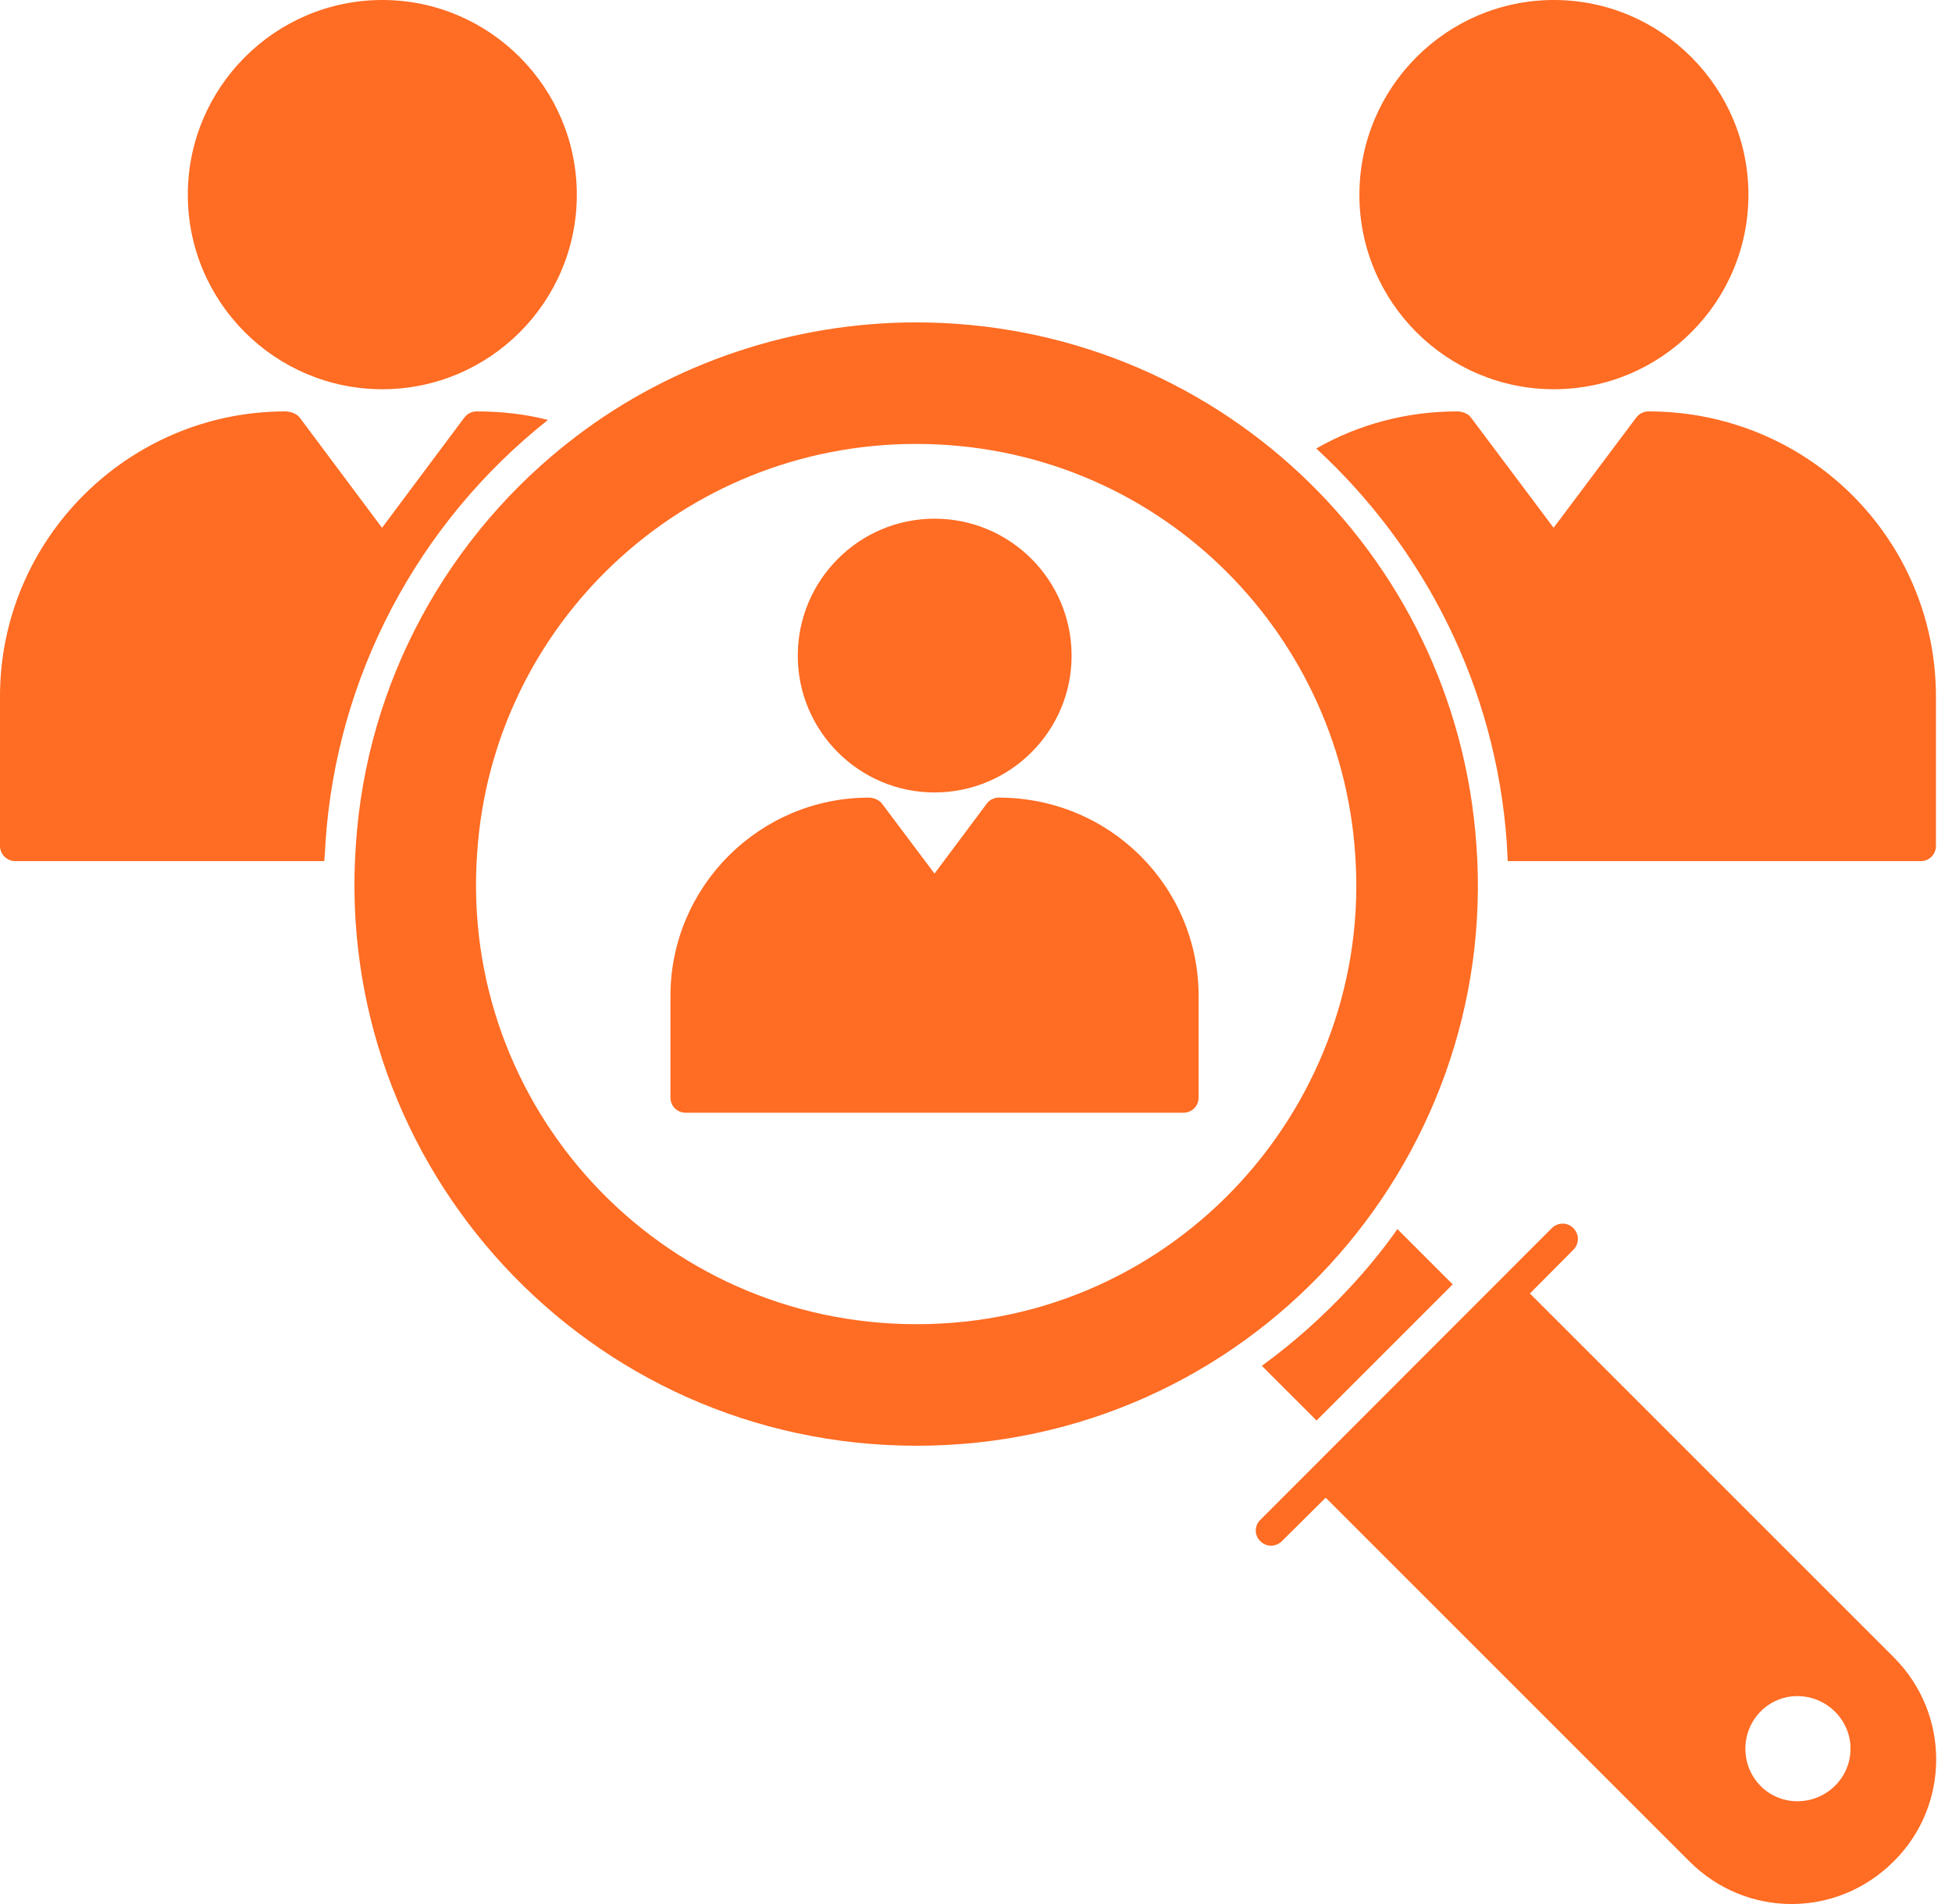 <svg width="82" height="80" viewBox="0 0 82 80" fill="none" xmlns="http://www.w3.org/2000/svg">
<path d="M23.018 17.644C17.529 21.997 14.133 28.445 13.673 35.403C13.661 35.658 13.648 35.926 13.622 36.181H0.638C0.294 36.181 0 35.9 0 35.543V29.262C0 22.661 5.388 17.286 11.988 17.286C12.192 17.286 12.46 17.376 12.588 17.542L16.048 22.176L19.508 17.542C19.635 17.376 19.827 17.286 20.018 17.286C21.078 17.286 22.074 17.401 23.018 17.644Z" fill="#FF6C23"/>
<path d="M7.89 8.184C7.89 3.677 11.554 0 16.061 0C20.567 0 24.231 3.677 24.231 8.184C24.231 12.69 20.567 16.354 16.061 16.354C11.554 16.354 7.89 12.69 7.89 8.184Z" fill="#FF6C23"/>
<path d="M81.325 29.262V35.543C81.325 35.9 81.044 36.181 80.686 36.181H63.336C63.324 35.926 63.311 35.67 63.298 35.415C62.838 28.853 59.825 23.019 55.293 18.844C57.081 17.823 59.098 17.286 61.217 17.286C61.421 17.286 61.677 17.376 61.791 17.542L65.264 22.176L68.737 17.542C68.864 17.376 69.056 17.286 69.247 17.286C75.963 17.286 81.325 22.661 81.325 29.262Z" fill="#FF6C23"/>
<path d="M57.106 8.184C57.106 3.677 60.77 0 65.277 0C69.783 0 73.448 3.677 73.448 8.184C73.448 12.69 69.783 16.354 65.277 16.354C60.77 16.354 57.106 12.69 57.106 8.184Z" fill="#FF6C23"/>
<path d="M61.025 53.965L55.306 59.685L53.008 57.387C54.323 56.429 55.561 55.331 56.697 54.106C57.425 53.327 58.102 52.497 58.702 51.642L61.025 53.965Z" fill="#FF6C23"/>
<path d="M79.55 69.63L64.268 54.348L66.094 52.51C66.349 52.255 66.349 51.859 66.094 51.603C65.852 51.348 65.443 51.348 65.188 51.603C65.627 51.163 58.865 57.931 52.944 63.86C52.689 64.102 52.689 64.511 52.944 64.753C53.216 65.025 53.613 64.991 53.851 64.753L55.689 62.928L70.971 78.21C73.358 80.597 77.163 80.597 79.55 78.21C81.912 75.873 81.95 72.03 79.55 69.63ZM75.503 75.682C74.29 75.682 73.32 74.699 73.32 73.473C73.32 72.26 74.29 71.264 75.503 71.264C76.729 71.264 77.737 72.26 77.737 73.473C77.737 74.699 76.729 75.682 75.503 75.682Z" fill="#FF6C23"/>
<path d="M62.021 35.505C61.163 23.166 50.954 13.546 38.479 13.546C33.334 13.546 28.266 15.244 24.206 18.333C18.768 22.472 15.393 28.718 14.95 35.492C13.984 49.062 24.704 60.745 38.505 60.745C52.404 60.745 63.001 48.926 62.021 35.505ZM38.505 55.638C27.709 55.638 19.279 46.528 20.044 35.849C20.677 26.239 28.682 18.652 38.479 18.652C48.471 18.652 56.279 26.411 56.927 35.862C57.699 46.298 49.462 55.638 38.505 55.638Z" fill="#FF6C23"/>
<path d="M33.513 27.551C33.513 24.372 36.092 21.793 39.258 21.793C42.437 21.793 45.016 24.372 45.016 27.551C45.016 30.717 42.437 33.296 39.258 33.296C36.092 33.296 33.513 30.717 33.513 27.551Z" fill="#FF6C23"/>
<path d="M50.352 41.85V46.114C50.352 46.471 50.072 46.752 49.714 46.752H28.802C28.445 46.752 28.164 46.471 28.164 46.114V41.85C28.164 37.254 31.904 33.513 36.501 33.513C36.705 33.513 36.947 33.615 37.062 33.781L39.258 36.705L41.441 33.781C41.556 33.615 41.748 33.513 41.952 33.513C46.625 33.513 50.352 37.254 50.352 41.85Z" fill="#FF6C23"/>
</svg>
